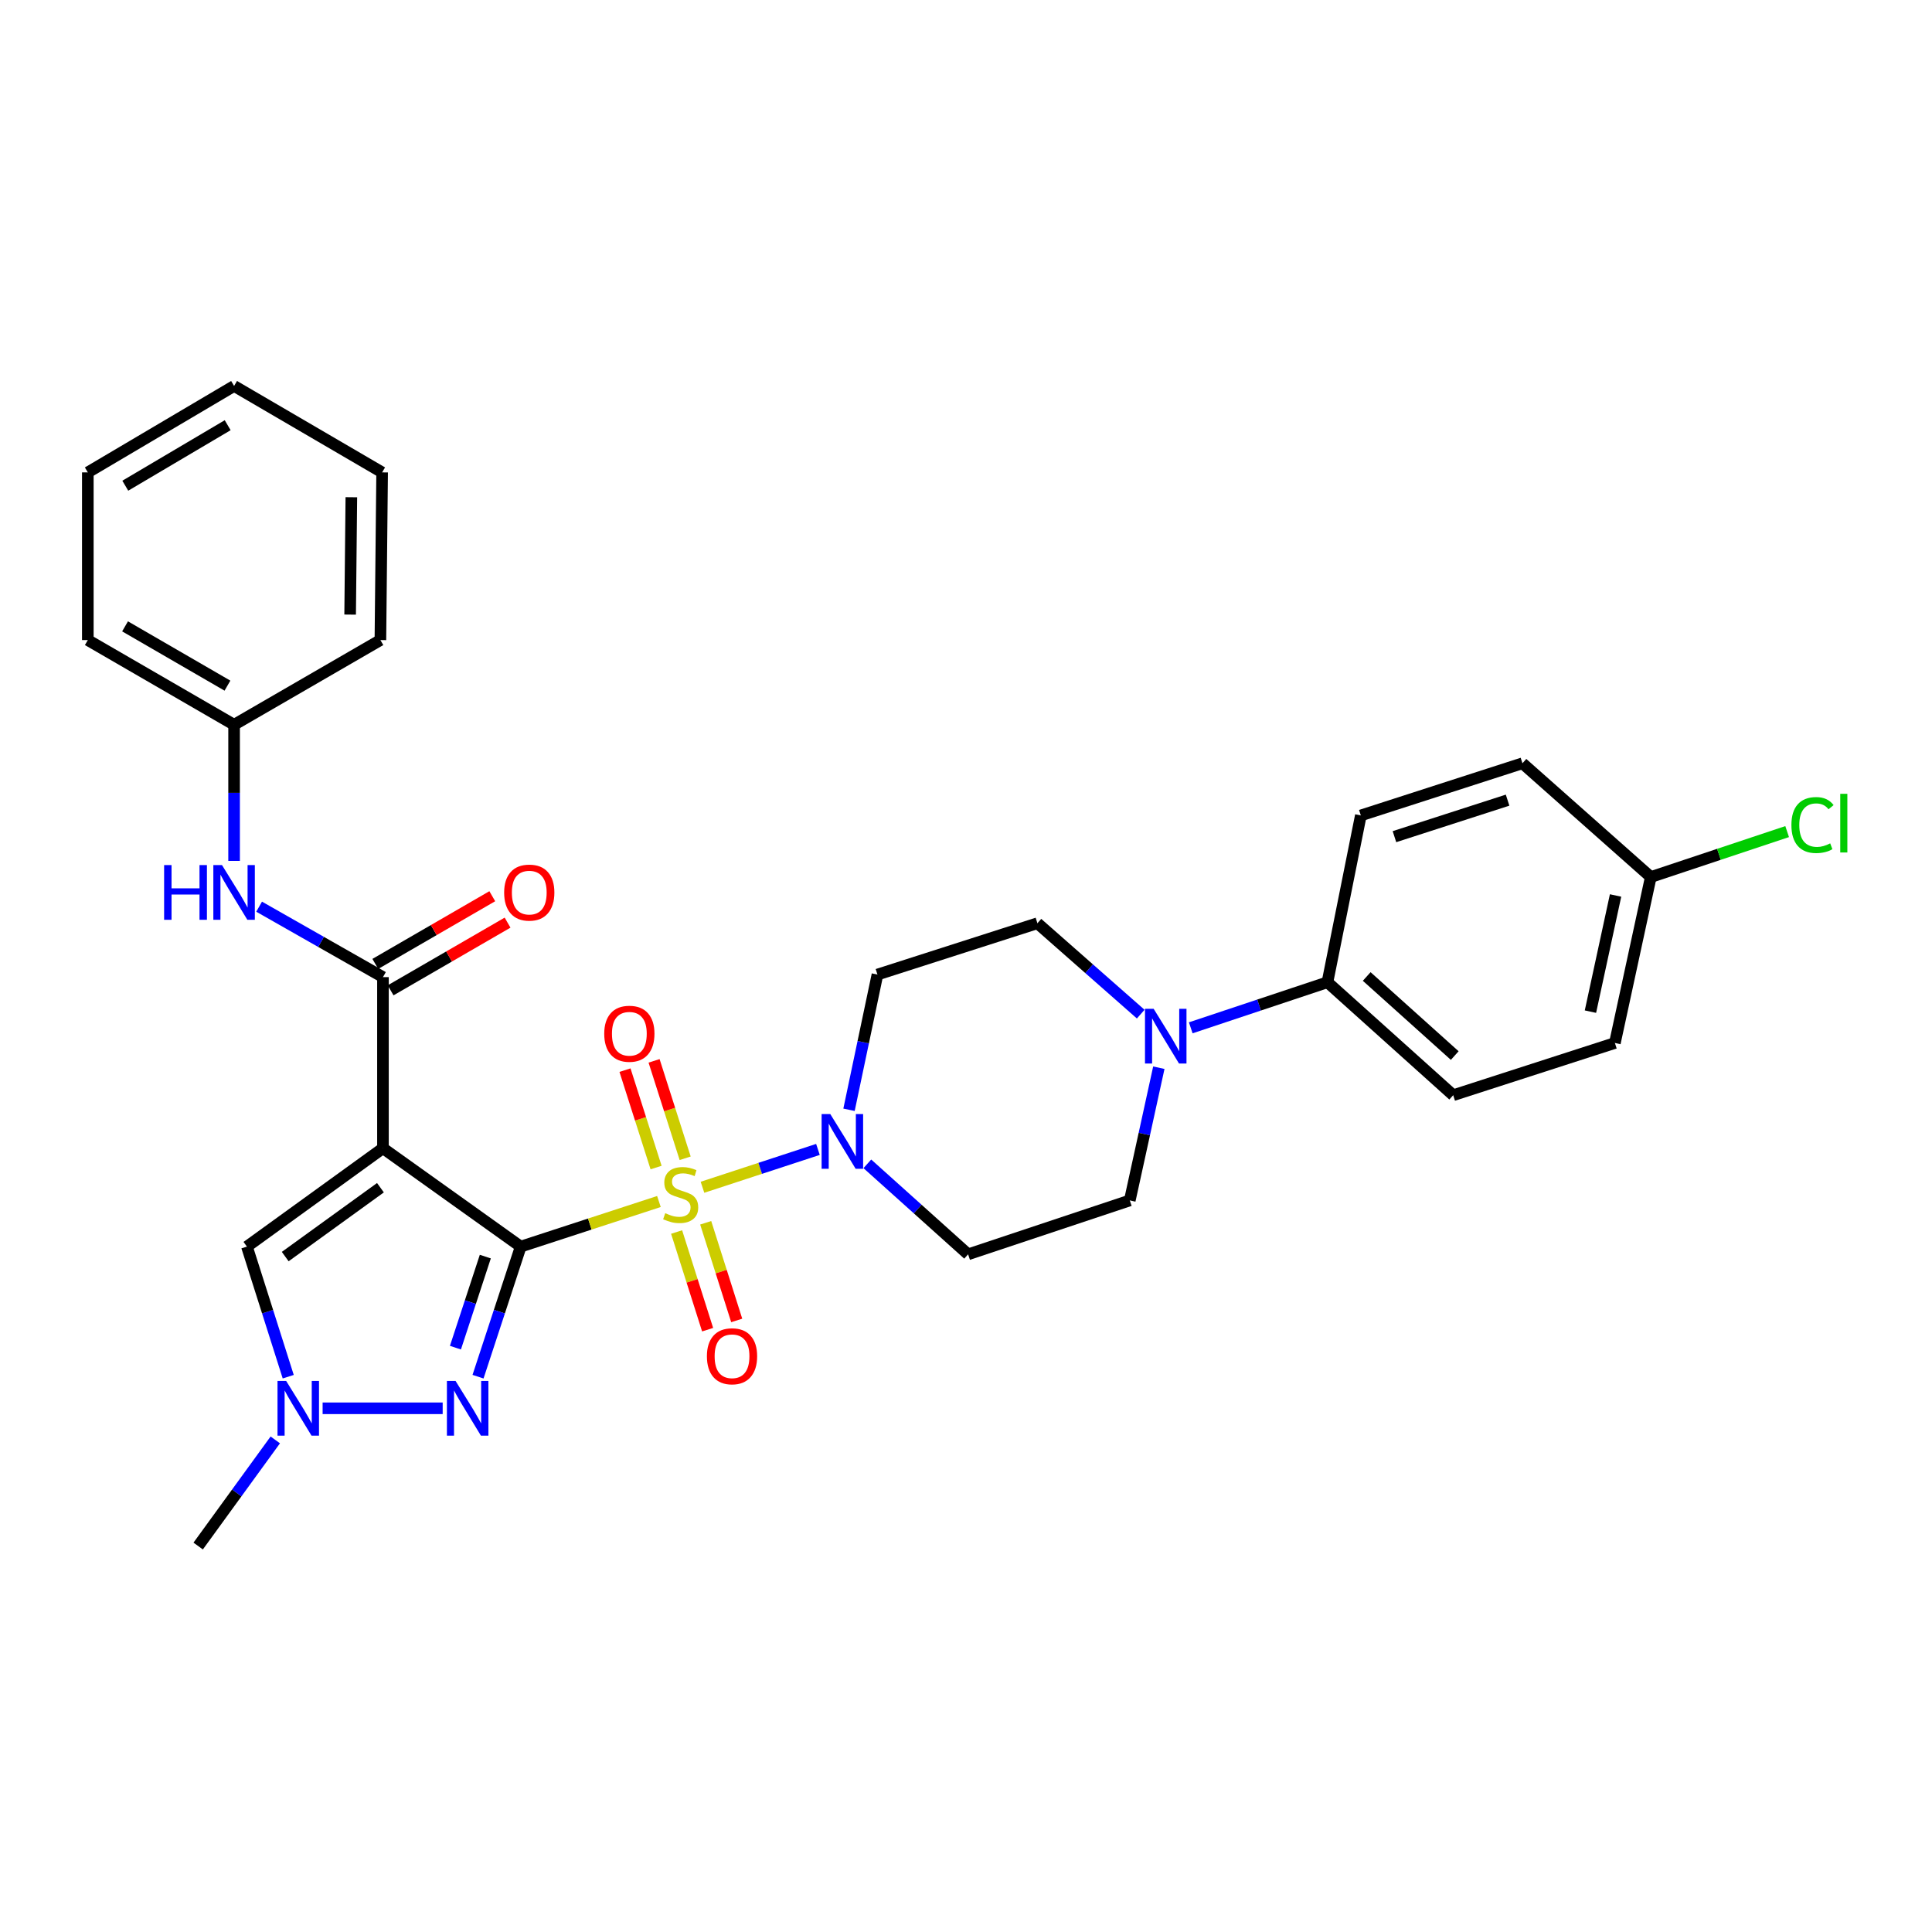 <?xml version='1.0' encoding='iso-8859-1'?>
<svg version='1.1' baseProfile='full'
              xmlns='http://www.w3.org/2000/svg'
                      xmlns:rdkit='http://www.rdkit.org/xml'
                      xmlns:xlink='http://www.w3.org/1999/xlink'
                  xml:space='preserve'
width='1000px' height='1000px' viewBox='0 0 1000 1000'>
<!-- END OF HEADER -->
<rect style='opacity:1.0;fill:#FFFFFF;stroke:none' width='1000' height='1000' x='0' y='0'> </rect>
<path class='bond-0' d='M 269.524,645.243 L 305.292,633.571' style='fill:none;fill-rule:evenodd;stroke:#000000;stroke-width:6px;stroke-linecap:butt;stroke-linejoin:miter;stroke-opacity:1' />
<path class='bond-0' d='M 305.292,633.571 L 341.06,621.9' style='fill:none;fill-rule:evenodd;stroke:#CCCC00;stroke-width:6px;stroke-linecap:butt;stroke-linejoin:miter;stroke-opacity:1' />
<path class='bond-1' d='M 269.524,645.243 L 198.219,594.318' style='fill:none;fill-rule:evenodd;stroke:#000000;stroke-width:6px;stroke-linecap:butt;stroke-linejoin:miter;stroke-opacity:1' />
<path class='bond-2' d='M 269.524,645.243 L 258.477,678.906' style='fill:none;fill-rule:evenodd;stroke:#000000;stroke-width:6px;stroke-linecap:butt;stroke-linejoin:miter;stroke-opacity:1' />
<path class='bond-2' d='M 258.477,678.906 L 247.43,712.57' style='fill:none;fill-rule:evenodd;stroke:#0000FF;stroke-width:6px;stroke-linecap:butt;stroke-linejoin:miter;stroke-opacity:1' />
<path class='bond-2' d='M 251.199,650.416 L 243.466,673.98' style='fill:none;fill-rule:evenodd;stroke:#000000;stroke-width:6px;stroke-linecap:butt;stroke-linejoin:miter;stroke-opacity:1' />
<path class='bond-2' d='M 243.466,673.98 L 235.733,697.545' style='fill:none;fill-rule:evenodd;stroke:#0000FF;stroke-width:6px;stroke-linecap:butt;stroke-linejoin:miter;stroke-opacity:1' />
<path class='bond-3' d='M 363.6,614.528 L 393.481,604.732' style='fill:none;fill-rule:evenodd;stroke:#CCCC00;stroke-width:6px;stroke-linecap:butt;stroke-linejoin:miter;stroke-opacity:1' />
<path class='bond-3' d='M 393.481,604.732 L 423.362,594.935' style='fill:none;fill-rule:evenodd;stroke:#0000FF;stroke-width:6px;stroke-linecap:butt;stroke-linejoin:miter;stroke-opacity:1' />
<path class='bond-9' d='M 350.211,637.693 L 358.237,662.966' style='fill:none;fill-rule:evenodd;stroke:#CCCC00;stroke-width:6px;stroke-linecap:butt;stroke-linejoin:miter;stroke-opacity:1' />
<path class='bond-9' d='M 358.237,662.966 L 366.263,688.24' style='fill:none;fill-rule:evenodd;stroke:#FF0000;stroke-width:6px;stroke-linecap:butt;stroke-linejoin:miter;stroke-opacity:1' />
<path class='bond-9' d='M 365.269,632.911 L 373.295,658.184' style='fill:none;fill-rule:evenodd;stroke:#CCCC00;stroke-width:6px;stroke-linecap:butt;stroke-linejoin:miter;stroke-opacity:1' />
<path class='bond-9' d='M 373.295,658.184 L 381.321,683.458' style='fill:none;fill-rule:evenodd;stroke:#FF0000;stroke-width:6px;stroke-linecap:butt;stroke-linejoin:miter;stroke-opacity:1' />
<path class='bond-10' d='M 354.639,599.521 L 346.593,574.31' style='fill:none;fill-rule:evenodd;stroke:#CCCC00;stroke-width:6px;stroke-linecap:butt;stroke-linejoin:miter;stroke-opacity:1' />
<path class='bond-10' d='M 346.593,574.31 L 338.547,549.1' style='fill:none;fill-rule:evenodd;stroke:#FF0000;stroke-width:6px;stroke-linecap:butt;stroke-linejoin:miter;stroke-opacity:1' />
<path class='bond-10' d='M 339.589,604.324 L 331.542,579.114' style='fill:none;fill-rule:evenodd;stroke:#CCCC00;stroke-width:6px;stroke-linecap:butt;stroke-linejoin:miter;stroke-opacity:1' />
<path class='bond-10' d='M 331.542,579.114 L 323.496,553.904' style='fill:none;fill-rule:evenodd;stroke:#FF0000;stroke-width:6px;stroke-linecap:butt;stroke-linejoin:miter;stroke-opacity:1' />
<path class='bond-4' d='M 198.219,594.318 L 198.219,505.758' style='fill:none;fill-rule:evenodd;stroke:#000000;stroke-width:6px;stroke-linecap:butt;stroke-linejoin:miter;stroke-opacity:1' />
<path class='bond-6' d='M 198.219,594.318 L 127.81,645.243' style='fill:none;fill-rule:evenodd;stroke:#000000;stroke-width:6px;stroke-linecap:butt;stroke-linejoin:miter;stroke-opacity:1' />
<path class='bond-6' d='M 196.916,614.758 L 147.63,650.405' style='fill:none;fill-rule:evenodd;stroke:#000000;stroke-width:6px;stroke-linecap:butt;stroke-linejoin:miter;stroke-opacity:1' />
<path class='bond-5' d='M 229.128,728.932 L 166.986,728.932' style='fill:none;fill-rule:evenodd;stroke:#0000FF;stroke-width:6px;stroke-linecap:butt;stroke-linejoin:miter;stroke-opacity:1' />
<path class='bond-11' d='M 448.934,602.399 L 475.011,625.817' style='fill:none;fill-rule:evenodd;stroke:#0000FF;stroke-width:6px;stroke-linecap:butt;stroke-linejoin:miter;stroke-opacity:1' />
<path class='bond-11' d='M 475.011,625.817 L 501.089,649.236' style='fill:none;fill-rule:evenodd;stroke:#000000;stroke-width:6px;stroke-linecap:butt;stroke-linejoin:miter;stroke-opacity:1' />
<path class='bond-12' d='M 439.448,574.424 L 446.808,539.428' style='fill:none;fill-rule:evenodd;stroke:#0000FF;stroke-width:6px;stroke-linecap:butt;stroke-linejoin:miter;stroke-opacity:1' />
<path class='bond-12' d='M 446.808,539.428 L 454.167,504.432' style='fill:none;fill-rule:evenodd;stroke:#000000;stroke-width:6px;stroke-linecap:butt;stroke-linejoin:miter;stroke-opacity:1' />
<path class='bond-8' d='M 198.219,505.758 L 166.17,487.527' style='fill:none;fill-rule:evenodd;stroke:#000000;stroke-width:6px;stroke-linecap:butt;stroke-linejoin:miter;stroke-opacity:1' />
<path class='bond-8' d='M 166.17,487.527 L 134.122,469.295' style='fill:none;fill-rule:evenodd;stroke:#0000FF;stroke-width:6px;stroke-linecap:butt;stroke-linejoin:miter;stroke-opacity:1' />
<path class='bond-16' d='M 202.176,512.594 L 232.447,495.074' style='fill:none;fill-rule:evenodd;stroke:#000000;stroke-width:6px;stroke-linecap:butt;stroke-linejoin:miter;stroke-opacity:1' />
<path class='bond-16' d='M 232.447,495.074 L 262.717,477.553' style='fill:none;fill-rule:evenodd;stroke:#FF0000;stroke-width:6px;stroke-linecap:butt;stroke-linejoin:miter;stroke-opacity:1' />
<path class='bond-16' d='M 194.262,498.921 L 224.532,481.4' style='fill:none;fill-rule:evenodd;stroke:#000000;stroke-width:6px;stroke-linecap:butt;stroke-linejoin:miter;stroke-opacity:1' />
<path class='bond-16' d='M 224.532,481.4 L 254.803,463.879' style='fill:none;fill-rule:evenodd;stroke:#FF0000;stroke-width:6px;stroke-linecap:butt;stroke-linejoin:miter;stroke-opacity:1' />
<path class='bond-24' d='M 142.489,745.295 L 122.532,772.761' style='fill:none;fill-rule:evenodd;stroke:#0000FF;stroke-width:6px;stroke-linecap:butt;stroke-linejoin:miter;stroke-opacity:1' />
<path class='bond-24' d='M 122.532,772.761 L 102.576,800.228' style='fill:none;fill-rule:evenodd;stroke:#000000;stroke-width:6px;stroke-linecap:butt;stroke-linejoin:miter;stroke-opacity:1' />
<path class='bond-30' d='M 149.186,712.577 L 138.498,678.91' style='fill:none;fill-rule:evenodd;stroke:#0000FF;stroke-width:6px;stroke-linecap:butt;stroke-linejoin:miter;stroke-opacity:1' />
<path class='bond-30' d='M 138.498,678.91 L 127.81,645.243' style='fill:none;fill-rule:evenodd;stroke:#000000;stroke-width:6px;stroke-linecap:butt;stroke-linejoin:miter;stroke-opacity:1' />
<path class='bond-7' d='M 590.433,524.913 L 563.701,501.389' style='fill:none;fill-rule:evenodd;stroke:#0000FF;stroke-width:6px;stroke-linecap:butt;stroke-linejoin:miter;stroke-opacity:1' />
<path class='bond-7' d='M 563.701,501.389 L 536.969,477.864' style='fill:none;fill-rule:evenodd;stroke:#000000;stroke-width:6px;stroke-linecap:butt;stroke-linejoin:miter;stroke-opacity:1' />
<path class='bond-13' d='M 616.331,531.995 L 651.707,520.202' style='fill:none;fill-rule:evenodd;stroke:#0000FF;stroke-width:6px;stroke-linecap:butt;stroke-linejoin:miter;stroke-opacity:1' />
<path class='bond-13' d='M 651.707,520.202 L 687.083,508.408' style='fill:none;fill-rule:evenodd;stroke:#000000;stroke-width:6px;stroke-linecap:butt;stroke-linejoin:miter;stroke-opacity:1' />
<path class='bond-31' d='M 599.81,552.647 L 592.294,586.99' style='fill:none;fill-rule:evenodd;stroke:#0000FF;stroke-width:6px;stroke-linecap:butt;stroke-linejoin:miter;stroke-opacity:1' />
<path class='bond-31' d='M 592.294,586.99 L 584.778,621.334' style='fill:none;fill-rule:evenodd;stroke:#000000;stroke-width:6px;stroke-linecap:butt;stroke-linejoin:miter;stroke-opacity:1' />
<path class='bond-19' d='M 121.165,445.595 L 121.165,410.367' style='fill:none;fill-rule:evenodd;stroke:#0000FF;stroke-width:6px;stroke-linecap:butt;stroke-linejoin:miter;stroke-opacity:1' />
<path class='bond-19' d='M 121.165,410.367 L 121.165,375.138' style='fill:none;fill-rule:evenodd;stroke:#000000;stroke-width:6px;stroke-linecap:butt;stroke-linejoin:miter;stroke-opacity:1' />
<path class='bond-15' d='M 501.089,649.236 L 584.778,621.334' style='fill:none;fill-rule:evenodd;stroke:#000000;stroke-width:6px;stroke-linecap:butt;stroke-linejoin:miter;stroke-opacity:1' />
<path class='bond-14' d='M 454.167,504.432 L 536.969,477.864' style='fill:none;fill-rule:evenodd;stroke:#000000;stroke-width:6px;stroke-linecap:butt;stroke-linejoin:miter;stroke-opacity:1' />
<path class='bond-17' d='M 687.083,508.408 L 752.174,566.881' style='fill:none;fill-rule:evenodd;stroke:#000000;stroke-width:6px;stroke-linecap:butt;stroke-linejoin:miter;stroke-opacity:1' />
<path class='bond-17' d='M 707.405,505.426 L 752.968,546.357' style='fill:none;fill-rule:evenodd;stroke:#000000;stroke-width:6px;stroke-linecap:butt;stroke-linejoin:miter;stroke-opacity:1' />
<path class='bond-18' d='M 687.083,508.408 L 704.365,422.069' style='fill:none;fill-rule:evenodd;stroke:#000000;stroke-width:6px;stroke-linecap:butt;stroke-linejoin:miter;stroke-opacity:1' />
<path class='bond-21' d='M 752.174,566.881 L 835.863,539.848' style='fill:none;fill-rule:evenodd;stroke:#000000;stroke-width:6px;stroke-linecap:butt;stroke-linejoin:miter;stroke-opacity:1' />
<path class='bond-22' d='M 704.365,422.069 L 788.019,395.07' style='fill:none;fill-rule:evenodd;stroke:#000000;stroke-width:6px;stroke-linecap:butt;stroke-linejoin:miter;stroke-opacity:1' />
<path class='bond-22' d='M 721.766,433.054 L 780.324,414.155' style='fill:none;fill-rule:evenodd;stroke:#000000;stroke-width:6px;stroke-linecap:butt;stroke-linejoin:miter;stroke-opacity:1' />
<path class='bond-25' d='M 121.165,375.138 L 45.455,331.296' style='fill:none;fill-rule:evenodd;stroke:#000000;stroke-width:6px;stroke-linecap:butt;stroke-linejoin:miter;stroke-opacity:1' />
<path class='bond-25' d='M 117.726,354.89 L 64.728,324.201' style='fill:none;fill-rule:evenodd;stroke:#000000;stroke-width:6px;stroke-linecap:butt;stroke-linejoin:miter;stroke-opacity:1' />
<path class='bond-26' d='M 121.165,375.138 L 196.894,331.296' style='fill:none;fill-rule:evenodd;stroke:#000000;stroke-width:6px;stroke-linecap:butt;stroke-linejoin:miter;stroke-opacity:1' />
<path class='bond-20' d='M 854.444,453.956 L 788.019,395.07' style='fill:none;fill-rule:evenodd;stroke:#000000;stroke-width:6px;stroke-linecap:butt;stroke-linejoin:miter;stroke-opacity:1' />
<path class='bond-23' d='M 854.444,453.956 L 889.734,442.196' style='fill:none;fill-rule:evenodd;stroke:#000000;stroke-width:6px;stroke-linecap:butt;stroke-linejoin:miter;stroke-opacity:1' />
<path class='bond-23' d='M 889.734,442.196 L 925.025,430.436' style='fill:none;fill-rule:evenodd;stroke:#00CC00;stroke-width:6px;stroke-linecap:butt;stroke-linejoin:miter;stroke-opacity:1' />
<path class='bond-33' d='M 854.444,453.956 L 835.863,539.848' style='fill:none;fill-rule:evenodd;stroke:#000000;stroke-width:6px;stroke-linecap:butt;stroke-linejoin:miter;stroke-opacity:1' />
<path class='bond-33' d='M 836.215,463.499 L 823.209,523.624' style='fill:none;fill-rule:evenodd;stroke:#000000;stroke-width:6px;stroke-linecap:butt;stroke-linejoin:miter;stroke-opacity:1' />
<path class='bond-28' d='M 45.455,331.296 L 45.455,244.509' style='fill:none;fill-rule:evenodd;stroke:#000000;stroke-width:6px;stroke-linecap:butt;stroke-linejoin:miter;stroke-opacity:1' />
<path class='bond-27' d='M 196.894,331.296 L 197.789,244.509' style='fill:none;fill-rule:evenodd;stroke:#000000;stroke-width:6px;stroke-linecap:butt;stroke-linejoin:miter;stroke-opacity:1' />
<path class='bond-27' d='M 181.23,318.115 L 181.857,257.364' style='fill:none;fill-rule:evenodd;stroke:#000000;stroke-width:6px;stroke-linecap:butt;stroke-linejoin:miter;stroke-opacity:1' />
<path class='bond-29' d='M 197.789,244.509 L 121.165,199.772' style='fill:none;fill-rule:evenodd;stroke:#000000;stroke-width:6px;stroke-linecap:butt;stroke-linejoin:miter;stroke-opacity:1' />
<path class='bond-32' d='M 45.455,244.509 L 121.165,199.772' style='fill:none;fill-rule:evenodd;stroke:#000000;stroke-width:6px;stroke-linecap:butt;stroke-linejoin:miter;stroke-opacity:1' />
<path class='bond-32' d='M 64.848,251.4 L 117.846,220.084' style='fill:none;fill-rule:evenodd;stroke:#000000;stroke-width:6px;stroke-linecap:butt;stroke-linejoin:miter;stroke-opacity:1' />
<path  class='atom-1' d='M 344.318 627.947
Q 344.638 628.067, 345.958 628.627
Q 347.278 629.187, 348.718 629.547
Q 350.198 629.867, 351.638 629.867
Q 354.318 629.867, 355.878 628.587
Q 357.438 627.267, 357.438 624.987
Q 357.438 623.427, 356.638 622.467
Q 355.878 621.507, 354.678 620.987
Q 353.478 620.467, 351.478 619.867
Q 348.958 619.107, 347.438 618.387
Q 345.958 617.667, 344.878 616.147
Q 343.838 614.627, 343.838 612.067
Q 343.838 608.507, 346.238 606.307
Q 348.678 604.107, 353.478 604.107
Q 356.758 604.107, 360.478 605.667
L 359.558 608.747
Q 356.158 607.347, 353.598 607.347
Q 350.838 607.347, 349.318 608.507
Q 347.798 609.627, 347.838 611.587
Q 347.838 613.107, 348.598 614.027
Q 349.398 614.947, 350.518 615.467
Q 351.678 615.987, 353.598 616.587
Q 356.158 617.387, 357.678 618.187
Q 359.198 618.987, 360.278 620.627
Q 361.398 622.227, 361.398 624.987
Q 361.398 628.907, 358.758 631.027
Q 356.158 633.107, 351.798 633.107
Q 349.278 633.107, 347.358 632.547
Q 345.478 632.027, 343.238 631.107
L 344.318 627.947
' fill='#CCCC00'/>
<path  class='atom-3' d='M 235.8 714.772
L 245.08 729.772
Q 246 731.252, 247.48 733.932
Q 248.96 736.612, 249.04 736.772
L 249.04 714.772
L 252.8 714.772
L 252.8 743.092
L 248.92 743.092
L 238.96 726.692
Q 237.8 724.772, 236.56 722.572
Q 235.36 720.372, 235 719.692
L 235 743.092
L 231.32 743.092
L 231.32 714.772
L 235.8 714.772
' fill='#0000FF'/>
<path  class='atom-4' d='M 429.747 576.63
L 439.027 591.63
Q 439.947 593.11, 441.427 595.79
Q 442.907 598.47, 442.987 598.63
L 442.987 576.63
L 446.747 576.63
L 446.747 604.95
L 442.867 604.95
L 432.907 588.55
Q 431.747 586.63, 430.507 584.43
Q 429.307 582.23, 428.947 581.55
L 428.947 604.95
L 425.267 604.95
L 425.267 576.63
L 429.747 576.63
' fill='#0000FF'/>
<path  class='atom-6' d='M 148.118 714.772
L 157.398 729.772
Q 158.318 731.252, 159.798 733.932
Q 161.278 736.612, 161.358 736.772
L 161.358 714.772
L 165.118 714.772
L 165.118 743.092
L 161.238 743.092
L 151.278 726.692
Q 150.118 724.772, 148.878 722.572
Q 147.678 720.372, 147.318 719.692
L 147.318 743.092
L 143.638 743.092
L 143.638 714.772
L 148.118 714.772
' fill='#0000FF'/>
<path  class='atom-8' d='M 597.125 522.151
L 606.405 537.151
Q 607.325 538.631, 608.805 541.311
Q 610.285 543.991, 610.365 544.151
L 610.365 522.151
L 614.125 522.151
L 614.125 550.471
L 610.245 550.471
L 600.285 534.071
Q 599.125 532.151, 597.885 529.951
Q 596.685 527.751, 596.325 527.071
L 596.325 550.471
L 592.645 550.471
L 592.645 522.151
L 597.125 522.151
' fill='#0000FF'/>
<path  class='atom-9' d='M 84.945 447.765
L 88.785 447.765
L 88.785 459.805
L 103.265 459.805
L 103.265 447.765
L 107.105 447.765
L 107.105 476.085
L 103.265 476.085
L 103.265 463.005
L 88.785 463.005
L 88.785 476.085
L 84.945 476.085
L 84.945 447.765
' fill='#0000FF'/>
<path  class='atom-9' d='M 114.905 447.765
L 124.185 462.765
Q 125.105 464.245, 126.585 466.925
Q 128.065 469.605, 128.145 469.765
L 128.145 447.765
L 131.905 447.765
L 131.905 476.085
L 128.025 476.085
L 118.065 459.685
Q 116.905 457.765, 115.665 455.565
Q 114.465 453.365, 114.105 452.685
L 114.105 476.085
L 110.425 476.085
L 110.425 447.765
L 114.905 447.765
' fill='#0000FF'/>
<path  class='atom-10' d='M 365.895 701.996
Q 365.895 695.196, 369.255 691.396
Q 372.615 687.596, 378.895 687.596
Q 385.175 687.596, 388.535 691.396
Q 391.895 695.196, 391.895 701.996
Q 391.895 708.876, 388.495 712.796
Q 385.095 716.676, 378.895 716.676
Q 372.655 716.676, 369.255 712.796
Q 365.895 708.916, 365.895 701.996
M 378.895 713.476
Q 383.215 713.476, 385.535 710.596
Q 387.895 707.676, 387.895 701.996
Q 387.895 696.436, 385.535 693.636
Q 383.215 690.796, 378.895 690.796
Q 374.575 690.796, 372.215 693.596
Q 369.895 696.396, 369.895 701.996
Q 369.895 707.716, 372.215 710.596
Q 374.575 713.476, 378.895 713.476
' fill='#FF0000'/>
<path  class='atom-11' d='M 312.75 535.065
Q 312.75 528.265, 316.11 524.465
Q 319.47 520.665, 325.75 520.665
Q 332.03 520.665, 335.39 524.465
Q 338.75 528.265, 338.75 535.065
Q 338.75 541.945, 335.35 545.865
Q 331.95 549.745, 325.75 549.745
Q 319.51 549.745, 316.11 545.865
Q 312.75 541.985, 312.75 535.065
M 325.75 546.545
Q 330.07 546.545, 332.39 543.665
Q 334.75 540.745, 334.75 535.065
Q 334.75 529.505, 332.39 526.705
Q 330.07 523.865, 325.75 523.865
Q 321.43 523.865, 319.07 526.665
Q 316.75 529.465, 316.75 535.065
Q 316.75 540.785, 319.07 543.665
Q 321.43 546.545, 325.75 546.545
' fill='#FF0000'/>
<path  class='atom-17' d='M 260.947 462.005
Q 260.947 455.205, 264.307 451.405
Q 267.667 447.605, 273.947 447.605
Q 280.227 447.605, 283.587 451.405
Q 286.947 455.205, 286.947 462.005
Q 286.947 468.885, 283.547 472.805
Q 280.147 476.685, 273.947 476.685
Q 267.707 476.685, 264.307 472.805
Q 260.947 468.925, 260.947 462.005
M 273.947 473.485
Q 278.267 473.485, 280.587 470.605
Q 282.947 467.685, 282.947 462.005
Q 282.947 456.445, 280.587 453.645
Q 278.267 450.805, 273.947 450.805
Q 269.627 450.805, 267.267 453.605
Q 264.947 456.405, 264.947 462.005
Q 264.947 467.725, 267.267 470.605
Q 269.627 473.485, 273.947 473.485
' fill='#FF0000'/>
<path  class='atom-24' d='M 927.231 427.042
Q 927.231 420.002, 930.511 416.322
Q 933.831 412.602, 940.111 412.602
Q 945.951 412.602, 949.071 416.722
L 946.431 418.882
Q 944.151 415.882, 940.111 415.882
Q 935.831 415.882, 933.551 418.762
Q 931.311 421.602, 931.311 427.042
Q 931.311 432.642, 933.631 435.522
Q 935.991 438.402, 940.551 438.402
Q 943.671 438.402, 947.311 436.522
L 948.431 439.522
Q 946.951 440.482, 944.711 441.042
Q 942.471 441.602, 939.991 441.602
Q 933.831 441.602, 930.511 437.842
Q 927.231 434.082, 927.231 427.042
' fill='#00CC00'/>
<path  class='atom-24' d='M 952.511 410.882
L 956.191 410.882
L 956.191 441.242
L 952.511 441.242
L 952.511 410.882
' fill='#00CC00'/>
</svg>
